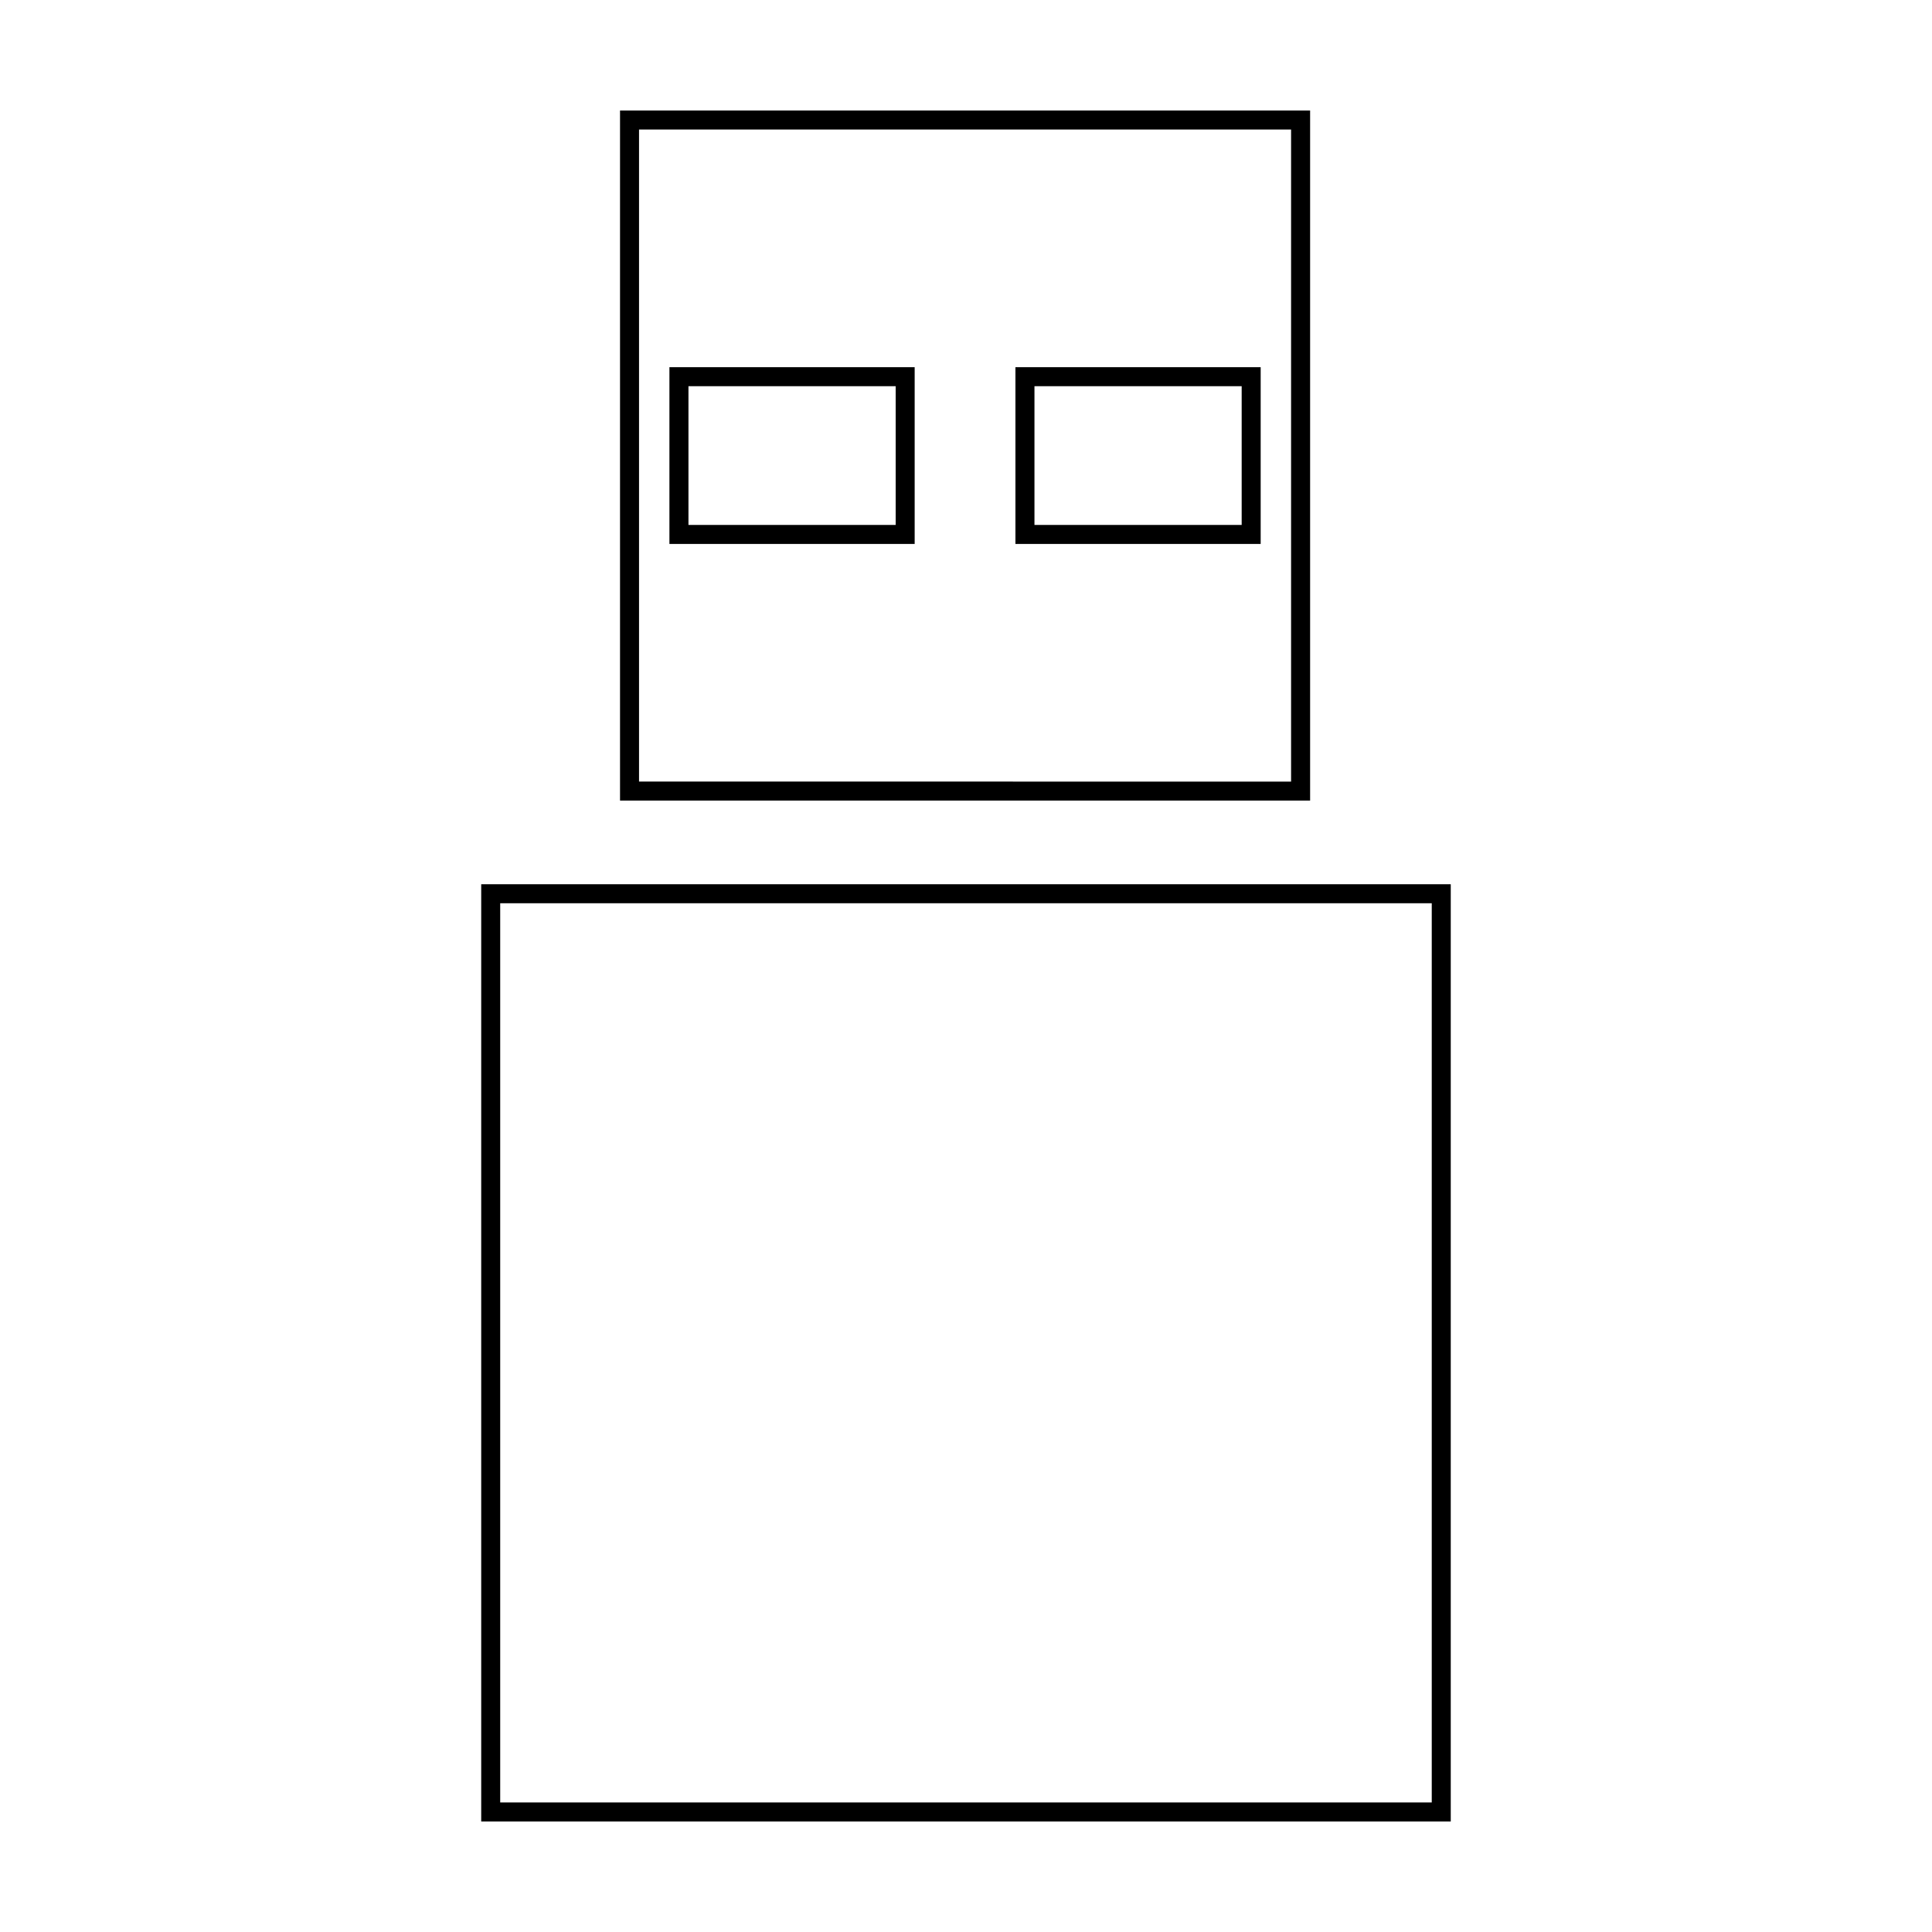 <?xml version="1.0" encoding="UTF-8"?>
<!-- Uploaded to: ICON Repo, www.iconrepo.com, Generator: ICON Repo Mixer Tools -->
<svg fill="#000000" width="800px" height="800px" version="1.1" viewBox="144 144 512 512" xmlns="http://www.w3.org/2000/svg">
 <g>
  <path d="m486.15 178.32v172.81l-172.8-0.004v-172.8h172.8m-73.051 109.83h64.992v-46.855h-64.992v46.855m-91.695 0h64.992v-46.855h-64.992v46.855m169.79-114.87h-182.88v182.88h182.88zm-73.051 109.83v-36.777h54.914v36.777zm-91.695 0v-36.777h54.914v36.777z"/>
  <path d="m523.43 383.37v238.3h-246.87v-238.3h246.87m5.035-5.035h-256.94v248.38h256.94z"/>
 </g>
</svg>